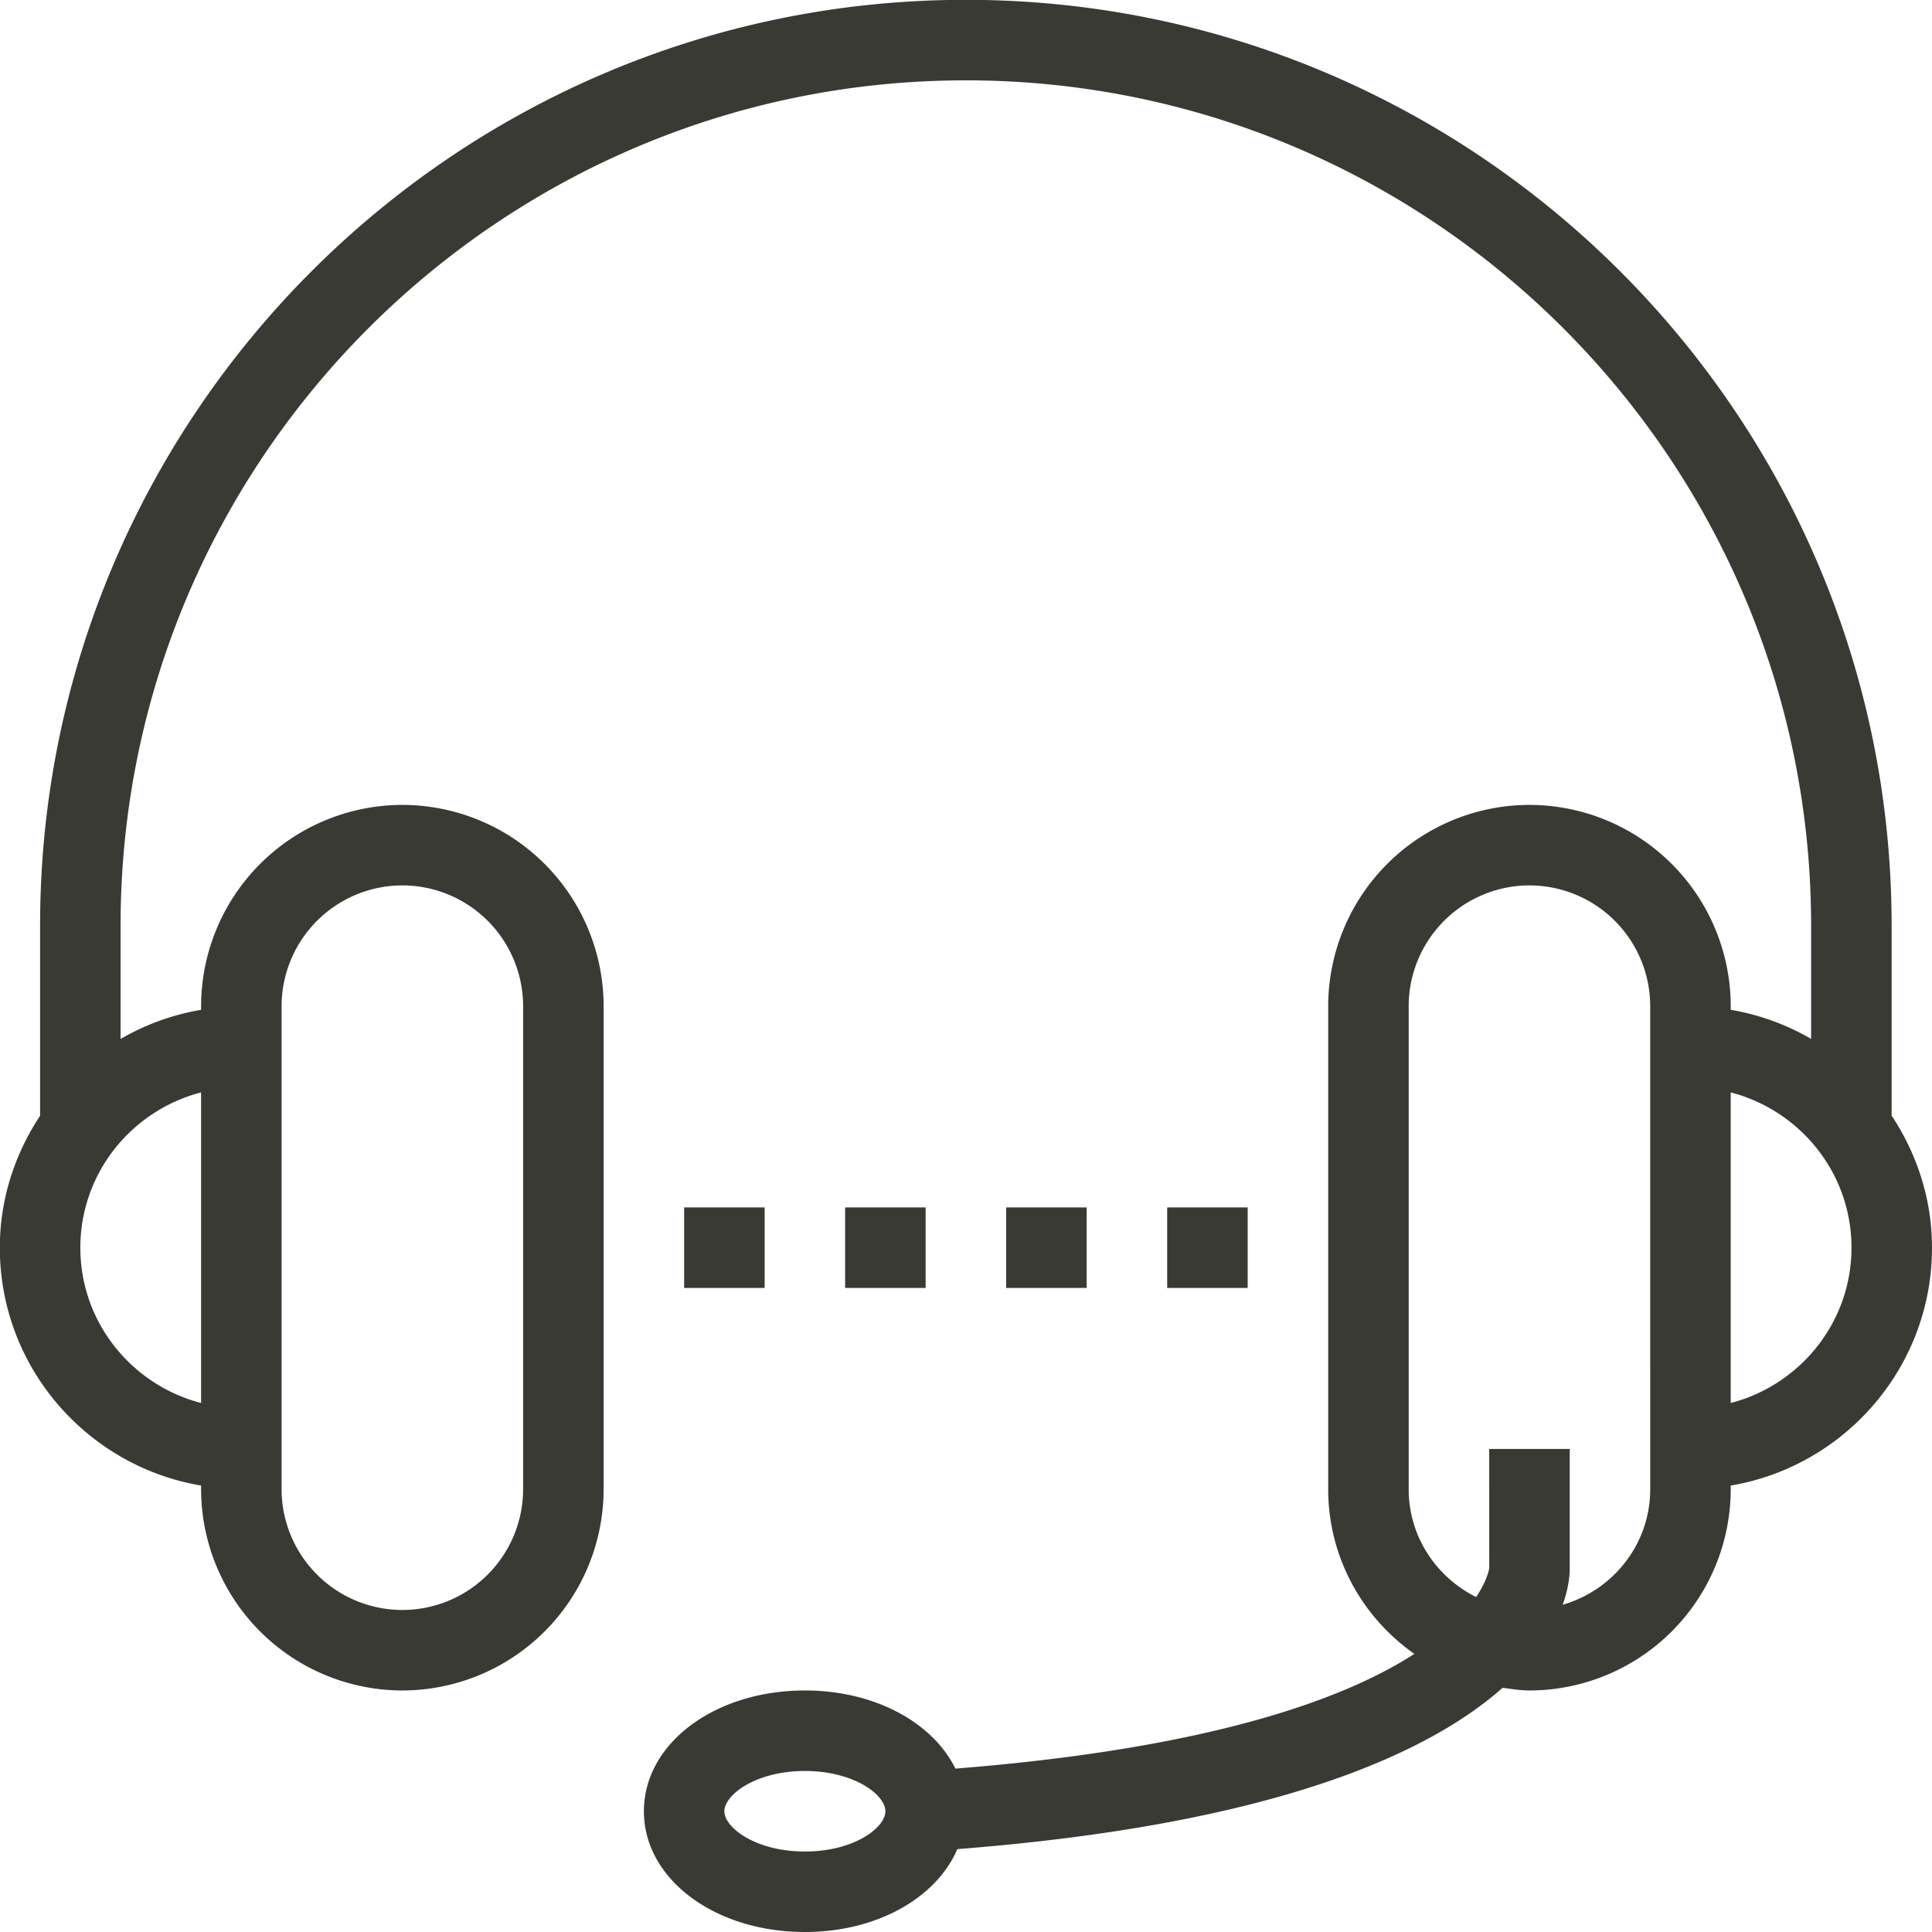 <svg xmlns="http://www.w3.org/2000/svg" width="68" height="68">
    <path fill="#3A3A35" fill-rule="evenodd" d="M41.081 45.331v-2.833h2.833v2.833h-2.833zm-5.667 0v-2.833h2.833v2.833h-2.833zm-5.668 0v-2.833h2.834v2.833h-2.834zm-5.667 0v-2.833h2.834v2.833h-2.834zm36.837 6.956v.128a7.092 7.092 0 0 1-7.084 7.084c-.323 0-.632-.053-.944-.095-2.573 2.284-7.964 4.804-19.193 5.679C32.962 66.789 30.88 68 28.33 68c-3.178 0-5.667-1.867-5.667-4.25 0-2.384 2.489-4.251 5.667-4.251 2.467 0 4.502 1.132 5.297 2.75 9.015-.714 13.715-2.459 16.154-4.038-1.829-1.282-3.033-3.398-3.033-5.796V35.414a7.092 7.092 0 0 1 7.084-7.084 7.092 7.092 0 0 1 7.084 7.084v.128a8.441 8.441 0 0 1 2.829 1.023v-3.986c0-16.405-13.346-29.751-29.751-29.751-16.404 0-29.75 13.346-29.75 29.751v3.989a8.451 8.451 0 0 1 2.834-1.026v-.128a7.092 7.092 0 0 1 7.084-7.084 7.092 7.092 0 0 1 7.084 7.084v17.001a7.092 7.092 0 0 1-7.084 7.084 7.092 7.092 0 0 1-7.084-7.084v-.128c-4.014-.677-7.084-4.168-7.084-8.372 0-1.721.534-3.307 1.417-4.644v-6.692c0-17.968 14.616-32.585 32.583-32.585s32.585 14.617 32.585 32.585v6.686c.885 1.339 1.421 2.927 1.421 4.65 0 4.204-3.07 7.695-7.084 8.372zM28.33 62.333c-1.73 0-2.834.839-2.834 1.417 0 .578 1.104 1.417 2.834 1.417 1.729 0 2.833-.839 2.833-1.417 0-.578-1.104-1.417-2.833-1.417zm29.752-26.919a4.255 4.255 0 0 0-4.25-4.251 4.256 4.256 0 0 0-4.251 4.251v17.001c0 1.667.974 3.099 2.374 3.795.406-.606.46-1.006.461-1.021l-.001-4.19h2.834v4.25c0 .173-.029.621-.248 1.233 1.773-.512 3.081-2.131 3.081-4.067V35.414zM9.911 52.415a4.256 4.256 0 0 0 4.251 4.251 4.255 4.255 0 0 0 4.25-4.251V35.414a4.255 4.255 0 0 0-4.25-4.251 4.256 4.256 0 0 0-4.251 4.251v17.001zm-2.833-3.034V38.449c-2.438.633-4.25 2.833-4.25 5.466 0 2.632 1.812 4.832 4.25 5.466zm53.838-10.932v10.932c2.437-.634 4.25-2.834 4.25-5.466 0-2.633-1.813-4.833-4.25-5.466z"/>
</svg>
